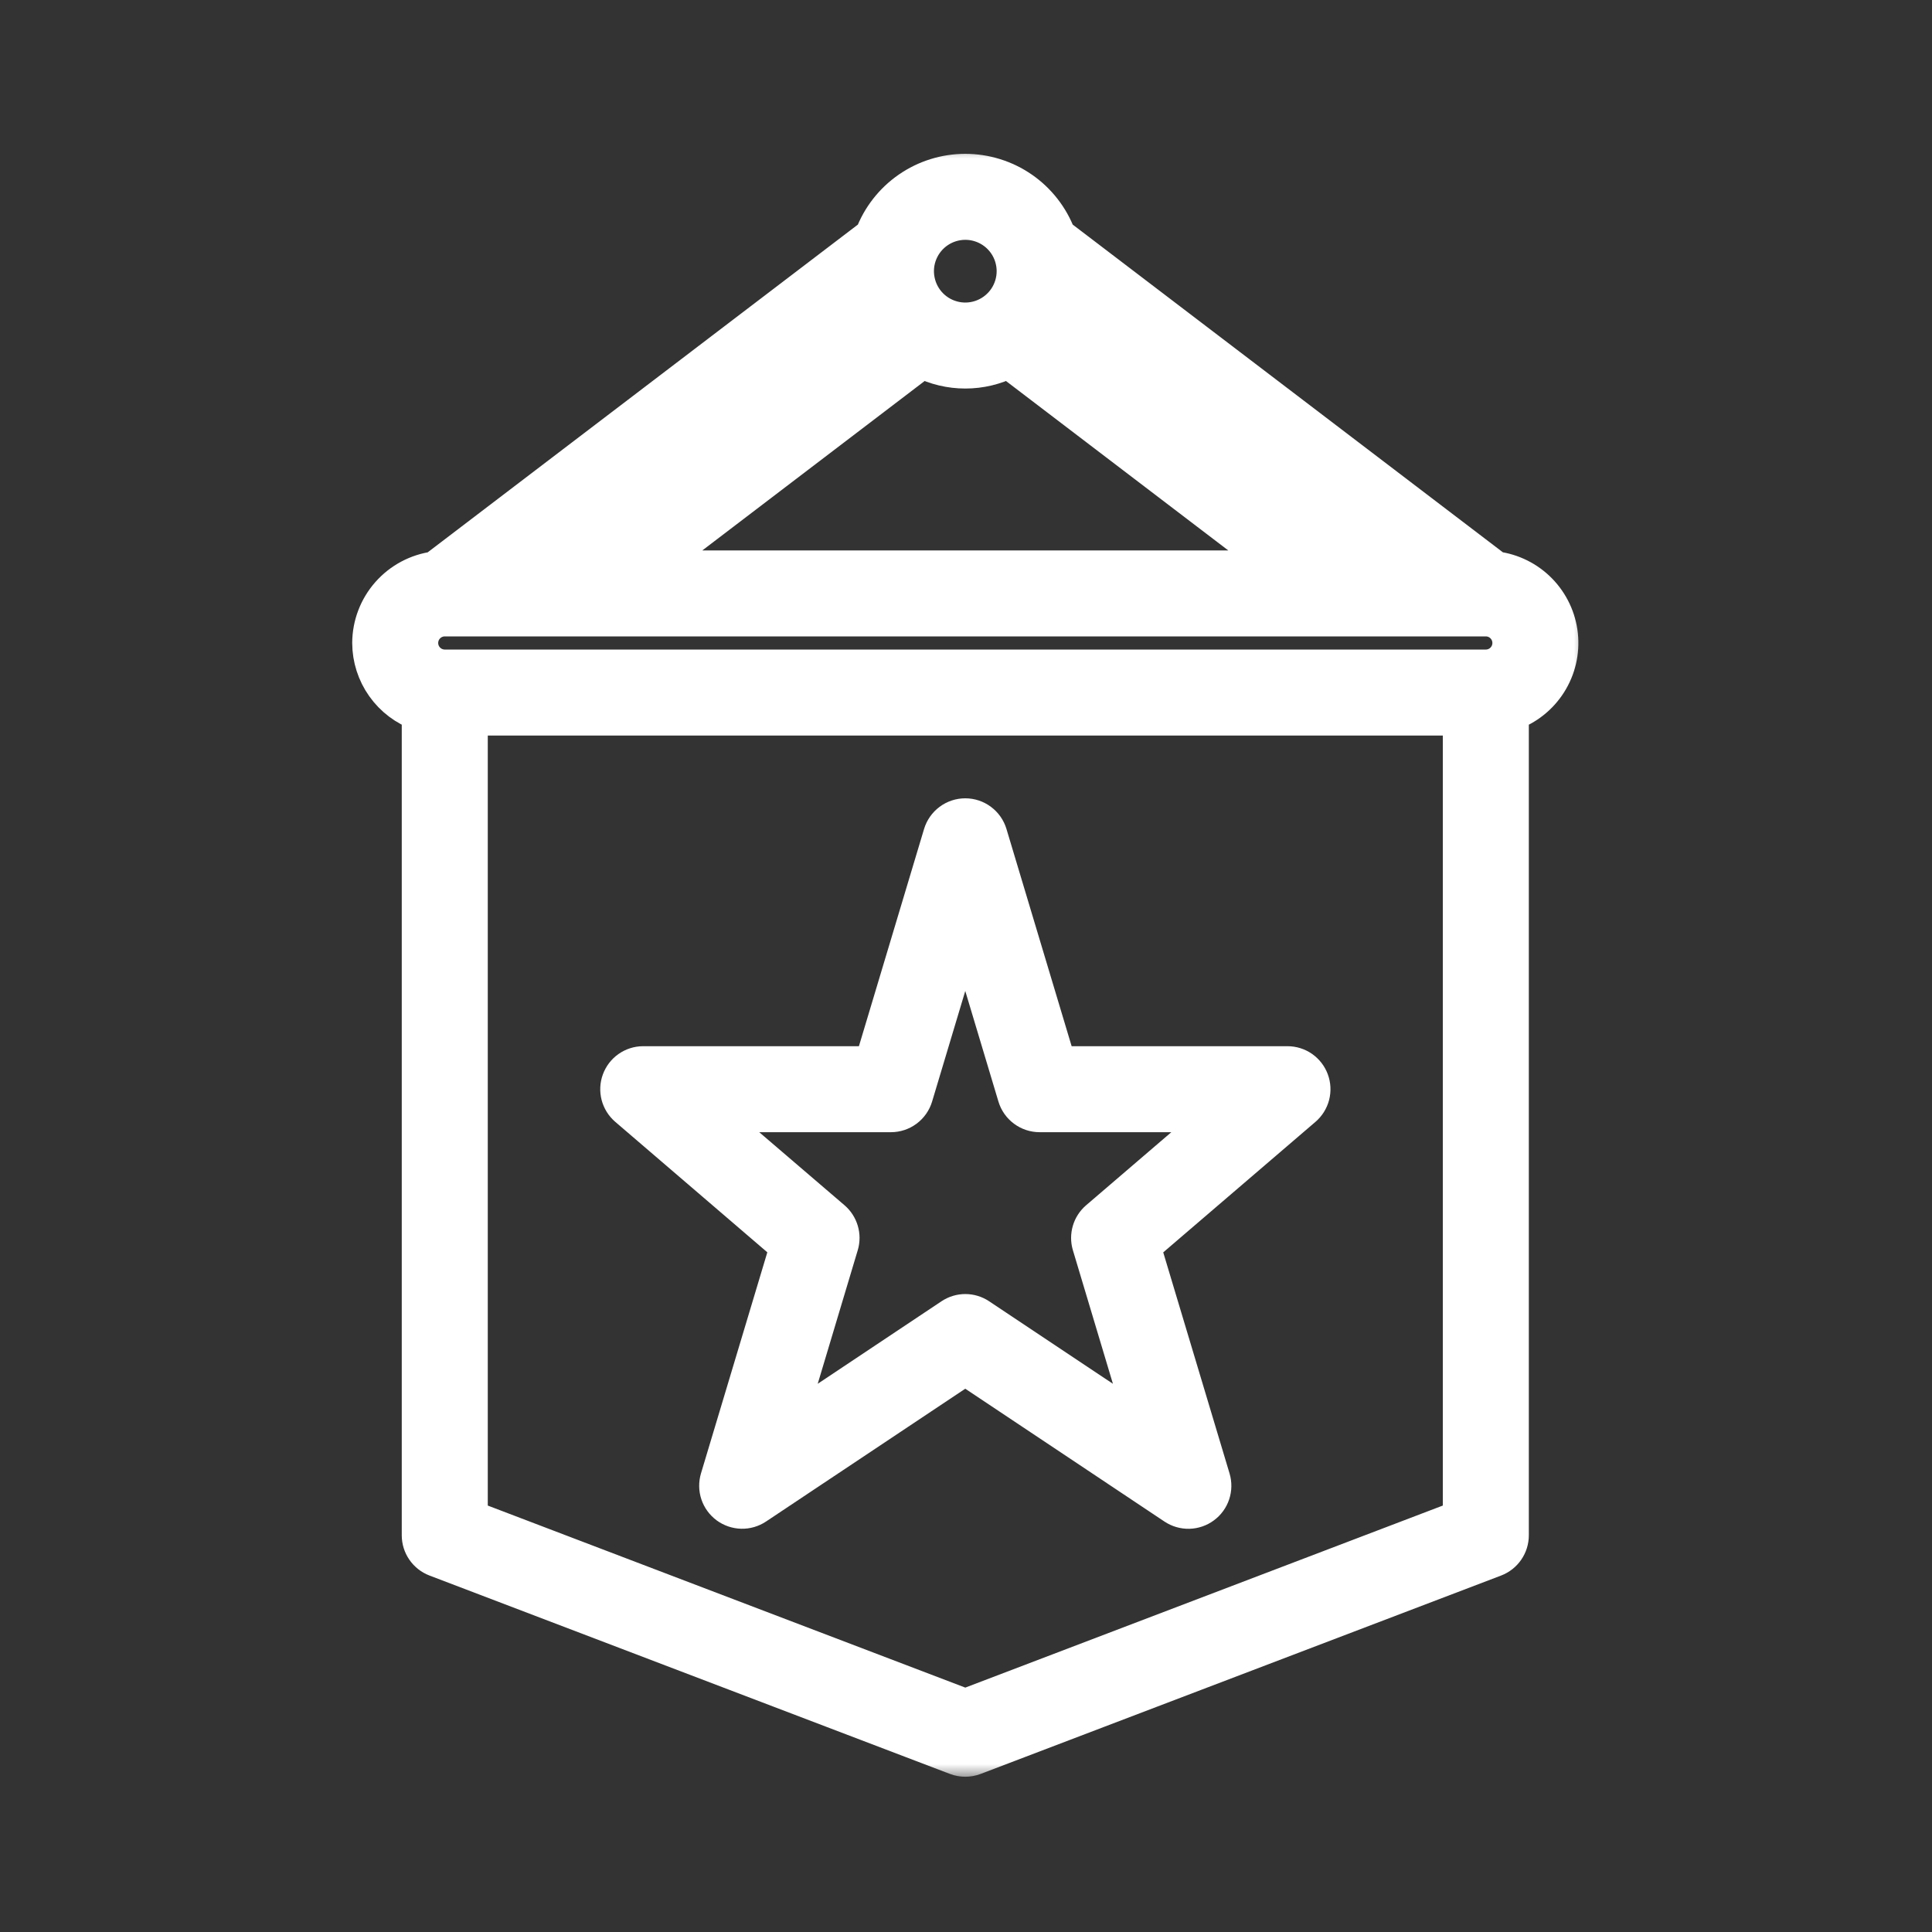 <svg width="71" height="71" viewBox="0 0 71 71" fill="none" xmlns="http://www.w3.org/2000/svg">
<rect x="0" y="0" width="71" height="71" fill="#333333" stroke="none"/>
<mask id="path-1-outside-1_1507_17806" maskUnits="userSpaceOnUse" x="12.335" y="5.323" width="46" height="60" fill="black">
<rect fill="white" x="12.335" y="5.323" width="46" height="60"/>
<path fill-rule="evenodd" clip-rule="evenodd" d="M14.295 21.835C13.858 22.331 13.616 22.968 13.613 23.629C13.615 24.192 13.791 24.741 14.117 25.2C14.443 25.66 14.903 26.007 15.434 26.195V56.422C15.434 56.607 15.49 56.787 15.595 56.939C15.7 57.091 15.848 57.208 16.021 57.274L35.15 64.566C35.359 64.644 35.59 64.644 35.798 64.566L54.928 57.274C55.1 57.208 55.249 57.091 55.353 56.939C55.458 56.787 55.514 56.607 55.514 56.422V26.195C56.092 25.992 56.585 25.601 56.913 25.083C57.241 24.566 57.384 23.953 57.32 23.343C57.256 22.734 56.987 22.165 56.559 21.727C56.13 21.289 55.566 21.009 54.959 20.932L38.87 8.675C38.611 7.984 38.147 7.388 37.54 6.968C36.933 6.548 36.212 6.323 35.474 6.323C34.736 6.323 34.016 6.548 33.409 6.968C32.802 7.388 32.338 7.984 32.078 8.675L15.99 20.932C15.335 21.018 14.732 21.339 14.295 21.835ZM50.129 20.897L38.48 12.021C38.685 11.714 38.841 11.377 38.943 11.022L51.903 20.897H50.129ZM35.475 13.609C36.026 13.609 36.569 13.48 37.061 13.23L47.121 20.897H23.827L33.889 13.23C34.381 13.48 34.924 13.609 35.475 13.609ZM32.468 12.021L20.82 20.897H19.045L32.005 11.019C32.107 11.375 32.263 11.713 32.468 12.021ZM34.462 8.451C34.762 8.251 35.114 8.144 35.474 8.144C35.957 8.144 36.421 8.336 36.763 8.678C37.104 9.019 37.296 9.483 37.296 9.966C37.296 10.326 37.189 10.678 36.989 10.978C36.789 11.277 36.504 11.511 36.171 11.649C35.839 11.787 35.472 11.823 35.119 11.753C34.765 11.682 34.441 11.509 34.186 11.254C33.931 10.999 33.758 10.675 33.688 10.321C33.617 9.968 33.653 9.601 33.791 9.269C33.929 8.936 34.163 8.651 34.462 8.451ZM35.474 62.735L17.256 55.79V26.362H53.692V55.79L35.474 62.735ZM54.603 24.54H16.345C16.104 24.54 15.872 24.444 15.701 24.273C15.53 24.103 15.434 23.871 15.434 23.629C15.434 23.388 15.53 23.156 15.701 22.985C15.872 22.814 16.104 22.718 16.345 22.718H54.603C54.845 22.718 55.077 22.814 55.247 22.985C55.418 23.156 55.514 23.388 55.514 23.629C55.514 23.871 55.418 24.103 55.247 24.273C55.077 24.444 54.845 24.54 54.603 24.54ZM44.544 54.34L41.982 45.799L47.907 40.719C48.048 40.598 48.149 40.436 48.196 40.256C48.242 40.076 48.233 39.886 48.168 39.712C48.104 39.537 47.987 39.387 47.835 39.28C47.682 39.174 47.501 39.117 47.315 39.117H38.884L36.346 30.657C36.29 30.469 36.174 30.305 36.017 30.188C35.86 30.07 35.669 30.007 35.473 30.007C35.277 30.007 35.086 30.07 34.929 30.188C34.772 30.305 34.657 30.469 34.6 30.657L32.063 39.117H23.631C23.446 39.118 23.266 39.176 23.114 39.283C22.963 39.389 22.848 39.54 22.784 39.714C22.72 39.887 22.711 40.077 22.757 40.256C22.804 40.435 22.904 40.596 23.044 40.717L28.965 45.797L26.402 54.339C26.349 54.518 26.351 54.71 26.41 54.888C26.47 55.066 26.582 55.221 26.733 55.333C26.884 55.444 27.065 55.506 27.253 55.511C27.44 55.516 27.625 55.462 27.78 55.358L35.473 50.23L43.166 55.36C43.322 55.464 43.506 55.517 43.693 55.513C43.881 55.508 44.062 55.446 44.213 55.334C44.364 55.223 44.477 55.068 44.536 54.89C44.595 54.712 44.598 54.52 44.544 54.34ZM37.662 40.758C37.819 40.875 38.01 40.938 38.206 40.938H44.855L40.35 44.801C40.216 44.916 40.118 45.067 40.069 45.236C40.019 45.405 40.019 45.585 40.07 45.754L42.074 52.441L35.98 48.379C35.831 48.279 35.655 48.225 35.475 48.225C35.295 48.225 35.119 48.279 34.969 48.379L28.876 52.441L30.88 45.754C30.931 45.585 30.931 45.405 30.881 45.236C30.831 45.067 30.734 44.916 30.6 44.801L26.091 40.938H32.74C32.936 40.938 33.127 40.875 33.284 40.758C33.441 40.641 33.557 40.477 33.613 40.289L35.473 34.088L37.333 40.289C37.389 40.477 37.505 40.641 37.662 40.758Z"/>
</mask>
<path fill-rule="evenodd" clip-rule="evenodd" d="M14.295 21.835C13.858 22.331 13.616 22.968 13.613 23.629C13.615 24.192 13.791 24.741 14.117 25.2C14.443 25.66 14.903 26.007 15.434 26.195V56.422C15.434 56.607 15.49 56.787 15.595 56.939C15.7 57.091 15.848 57.208 16.021 57.274L35.15 64.566C35.359 64.644 35.59 64.644 35.798 64.566L54.928 57.274C55.1 57.208 55.249 57.091 55.353 56.939C55.458 56.787 55.514 56.607 55.514 56.422V26.195C56.092 25.992 56.585 25.601 56.913 25.083C57.241 24.566 57.384 23.953 57.32 23.343C57.256 22.734 56.987 22.165 56.559 21.727C56.13 21.289 55.566 21.009 54.959 20.932L38.87 8.675C38.611 7.984 38.147 7.388 37.54 6.968C36.933 6.548 36.212 6.323 35.474 6.323C34.736 6.323 34.016 6.548 33.409 6.968C32.802 7.388 32.338 7.984 32.078 8.675L15.99 20.932C15.335 21.018 14.732 21.339 14.295 21.835ZM50.129 20.897L38.48 12.021C38.685 11.714 38.841 11.377 38.943 11.022L51.903 20.897H50.129ZM35.475 13.609C36.026 13.609 36.569 13.48 37.061 13.23L47.121 20.897H23.827L33.889 13.23C34.381 13.48 34.924 13.609 35.475 13.609ZM32.468 12.021L20.82 20.897H19.045L32.005 11.019C32.107 11.375 32.263 11.713 32.468 12.021ZM34.462 8.451C34.762 8.251 35.114 8.144 35.474 8.144C35.957 8.144 36.421 8.336 36.763 8.678C37.104 9.019 37.296 9.483 37.296 9.966C37.296 10.326 37.189 10.678 36.989 10.978C36.789 11.277 36.504 11.511 36.171 11.649C35.839 11.787 35.472 11.823 35.119 11.753C34.765 11.682 34.441 11.509 34.186 11.254C33.931 10.999 33.758 10.675 33.688 10.321C33.617 9.968 33.653 9.601 33.791 9.269C33.929 8.936 34.163 8.651 34.462 8.451ZM35.474 62.735L17.256 55.79V26.362H53.692V55.79L35.474 62.735ZM54.603 24.54H16.345C16.104 24.54 15.872 24.444 15.701 24.273C15.53 24.103 15.434 23.871 15.434 23.629C15.434 23.388 15.53 23.156 15.701 22.985C15.872 22.814 16.104 22.718 16.345 22.718H54.603C54.845 22.718 55.077 22.814 55.247 22.985C55.418 23.156 55.514 23.388 55.514 23.629C55.514 23.871 55.418 24.103 55.247 24.273C55.077 24.444 54.845 24.54 54.603 24.54ZM44.544 54.34L41.982 45.799L47.907 40.719C48.048 40.598 48.149 40.436 48.196 40.256C48.242 40.076 48.233 39.886 48.168 39.712C48.104 39.537 47.987 39.387 47.835 39.28C47.682 39.174 47.501 39.117 47.315 39.117H38.884L36.346 30.657C36.29 30.469 36.174 30.305 36.017 30.188C35.86 30.07 35.669 30.007 35.473 30.007C35.277 30.007 35.086 30.07 34.929 30.188C34.772 30.305 34.657 30.469 34.6 30.657L32.063 39.117H23.631C23.446 39.118 23.266 39.176 23.114 39.283C22.963 39.389 22.848 39.54 22.784 39.714C22.72 39.887 22.711 40.077 22.757 40.256C22.804 40.435 22.904 40.596 23.044 40.717L28.965 45.797L26.402 54.339C26.349 54.518 26.351 54.71 26.41 54.888C26.47 55.066 26.582 55.221 26.733 55.333C26.884 55.444 27.065 55.506 27.253 55.511C27.44 55.516 27.625 55.462 27.78 55.358L35.473 50.23L43.166 55.36C43.322 55.464 43.506 55.517 43.693 55.513C43.881 55.508 44.062 55.446 44.213 55.334C44.364 55.223 44.477 55.068 44.536 54.89C44.595 54.712 44.598 54.52 44.544 54.34ZM37.662 40.758C37.819 40.875 38.01 40.938 38.206 40.938H44.855L40.35 44.801C40.216 44.916 40.118 45.067 40.069 45.236C40.019 45.405 40.019 45.585 40.07 45.754L42.074 52.441L35.98 48.379C35.831 48.279 35.655 48.225 35.475 48.225C35.295 48.225 35.119 48.279 34.969 48.379L28.876 52.441L30.88 45.754C30.931 45.585 30.931 45.405 30.881 45.236C30.831 45.067 30.734 44.916 30.6 44.801L26.091 40.938H32.74C32.936 40.938 33.127 40.875 33.284 40.758C33.441 40.641 33.557 40.477 33.613 40.289L35.473 34.088L37.333 40.289C37.389 40.477 37.505 40.641 37.662 40.758Z" fill="white"/>
<path fill-rule="evenodd" clip-rule="evenodd" d="M14.295 21.835C13.858 22.331 13.616 22.968 13.613 23.629C13.615 24.192 13.791 24.741 14.117 25.2C14.443 25.66 14.903 26.007 15.434 26.195V56.422C15.434 56.607 15.49 56.787 15.595 56.939C15.7 57.091 15.848 57.208 16.021 57.274L35.15 64.566C35.359 64.644 35.59 64.644 35.798 64.566L54.928 57.274C55.1 57.208 55.249 57.091 55.353 56.939C55.458 56.787 55.514 56.607 55.514 56.422V26.195C56.092 25.992 56.585 25.601 56.913 25.083C57.241 24.566 57.384 23.953 57.32 23.343C57.256 22.734 56.987 22.165 56.559 21.727C56.13 21.289 55.566 21.009 54.959 20.932L38.87 8.675C38.611 7.984 38.147 7.388 37.54 6.968C36.933 6.548 36.212 6.323 35.474 6.323C34.736 6.323 34.016 6.548 33.409 6.968C32.802 7.388 32.338 7.984 32.078 8.675L15.99 20.932C15.335 21.018 14.732 21.339 14.295 21.835ZM50.129 20.897L38.48 12.021C38.685 11.714 38.841 11.377 38.943 11.022L51.903 20.897H50.129ZM35.475 13.609C36.026 13.609 36.569 13.48 37.061 13.23L47.121 20.897H23.827L33.889 13.23C34.381 13.48 34.924 13.609 35.475 13.609ZM32.468 12.021L20.82 20.897H19.045L32.005 11.019C32.107 11.375 32.263 11.713 32.468 12.021ZM34.462 8.451C34.762 8.251 35.114 8.144 35.474 8.144C35.957 8.144 36.421 8.336 36.763 8.678C37.104 9.019 37.296 9.483 37.296 9.966C37.296 10.326 37.189 10.678 36.989 10.978C36.789 11.277 36.504 11.511 36.171 11.649C35.839 11.787 35.472 11.823 35.119 11.753C34.765 11.682 34.441 11.509 34.186 11.254C33.931 10.999 33.758 10.675 33.688 10.321C33.617 9.968 33.653 9.601 33.791 9.269C33.929 8.936 34.163 8.651 34.462 8.451ZM35.474 62.735L17.256 55.79V26.362H53.692V55.79L35.474 62.735ZM54.603 24.54H16.345C16.104 24.54 15.872 24.444 15.701 24.273C15.53 24.103 15.434 23.871 15.434 23.629C15.434 23.388 15.53 23.156 15.701 22.985C15.872 22.814 16.104 22.718 16.345 22.718H54.603C54.845 22.718 55.077 22.814 55.247 22.985C55.418 23.156 55.514 23.388 55.514 23.629C55.514 23.871 55.418 24.103 55.247 24.273C55.077 24.444 54.845 24.54 54.603 24.54ZM44.544 54.34L41.982 45.799L47.907 40.719C48.048 40.598 48.149 40.436 48.196 40.256C48.242 40.076 48.233 39.886 48.168 39.712C48.104 39.537 47.987 39.387 47.835 39.28C47.682 39.174 47.501 39.117 47.315 39.117H38.884L36.346 30.657C36.29 30.469 36.174 30.305 36.017 30.188C35.86 30.07 35.669 30.007 35.473 30.007C35.277 30.007 35.086 30.07 34.929 30.188C34.772 30.305 34.657 30.469 34.6 30.657L32.063 39.117H23.631C23.446 39.118 23.266 39.176 23.114 39.283C22.963 39.389 22.848 39.54 22.784 39.714C22.72 39.887 22.711 40.077 22.757 40.256C22.804 40.435 22.904 40.596 23.044 40.717L28.965 45.797L26.402 54.339C26.349 54.518 26.351 54.71 26.41 54.888C26.47 55.066 26.582 55.221 26.733 55.333C26.884 55.444 27.065 55.506 27.253 55.511C27.44 55.516 27.625 55.462 27.78 55.358L35.473 50.23L43.166 55.36C43.322 55.464 43.506 55.517 43.693 55.513C43.881 55.508 44.062 55.446 44.213 55.334C44.364 55.223 44.477 55.068 44.536 54.89C44.595 54.712 44.598 54.52 44.544 54.34ZM37.662 40.758C37.819 40.875 38.01 40.938 38.206 40.938H44.855L40.35 44.801C40.216 44.916 40.118 45.067 40.069 45.236C40.019 45.405 40.019 45.585 40.07 45.754L42.074 52.441L35.98 48.379C35.831 48.279 35.655 48.225 35.475 48.225C35.295 48.225 35.119 48.279 34.969 48.379L28.876 52.441L30.88 45.754C30.931 45.585 30.931 45.405 30.881 45.236C30.831 45.067 30.734 44.916 30.6 44.801L26.091 40.938H32.74C32.936 40.938 33.127 40.875 33.284 40.758C33.441 40.641 33.557 40.477 33.613 40.289L35.473 34.088L37.333 40.289C37.389 40.477 37.505 40.641 37.662 40.758Z" stroke="white" stroke-width="1.339" mask="url(#path-1-outside-1_1507_17806)"/>
</svg>
